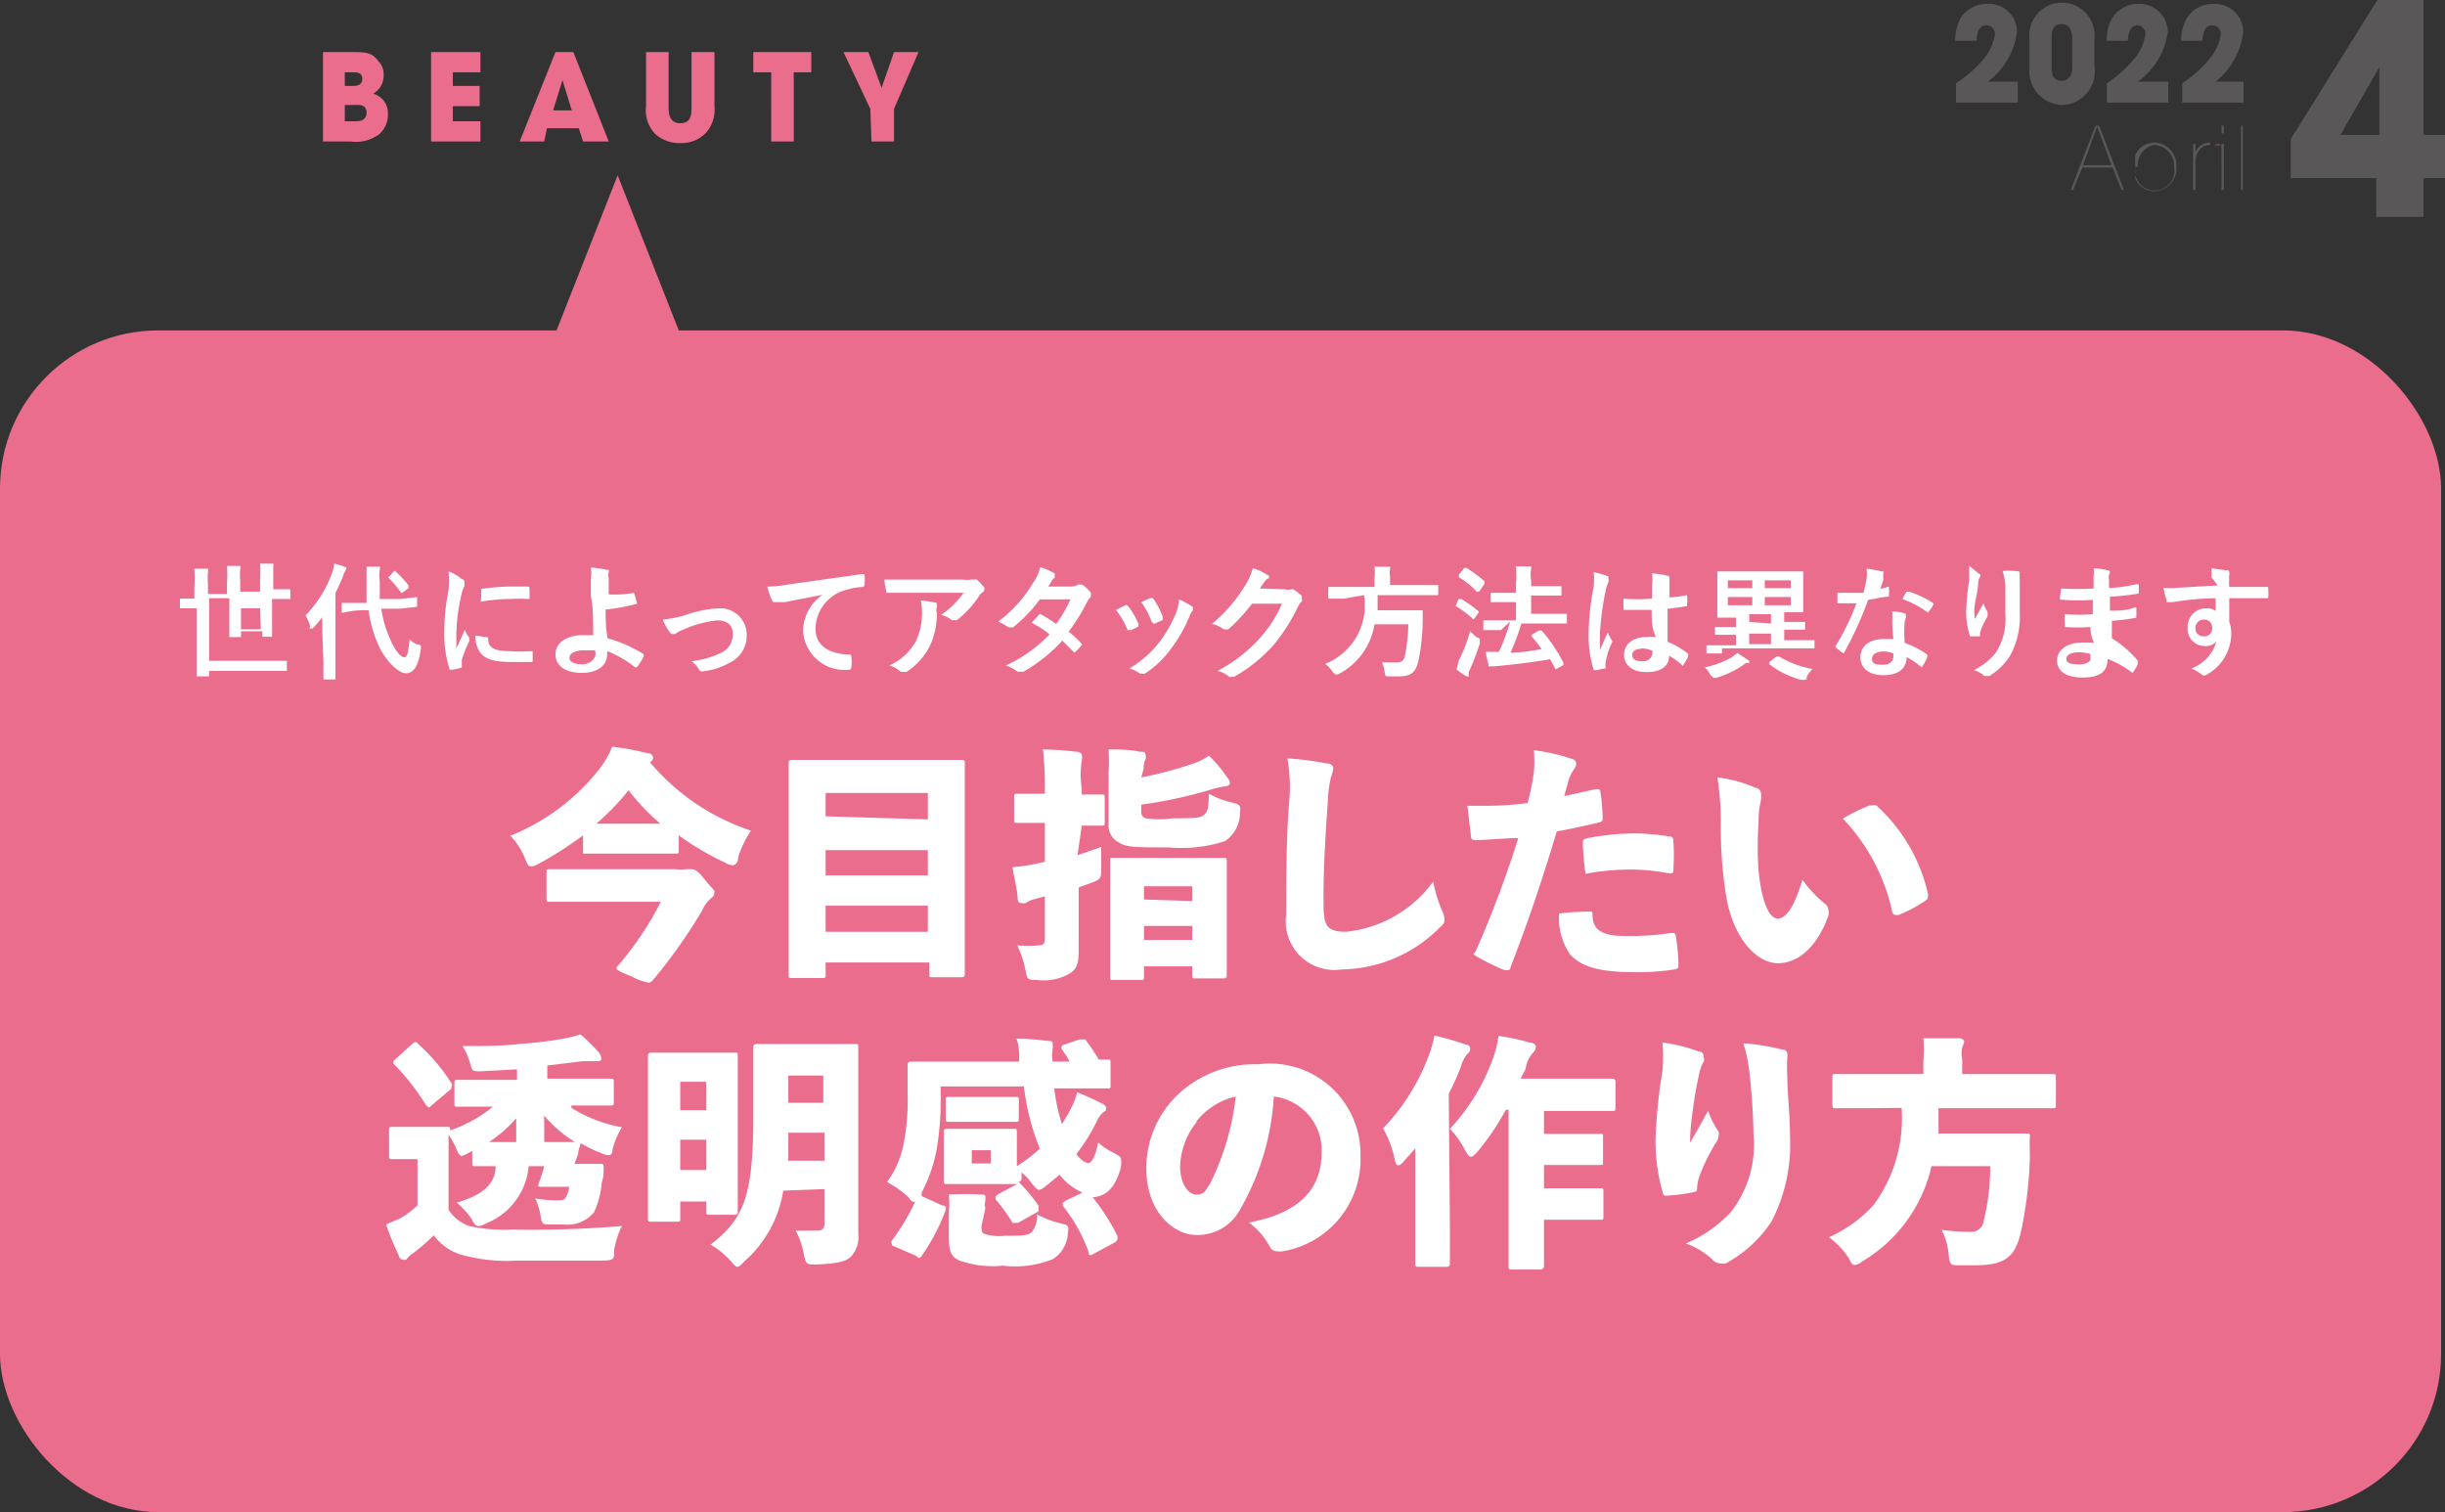 <svg xmlns="http://www.w3.org/2000/svg" viewBox="0 0 62.9 38.9"><rect x="0" y="0" width="62.9" height="38.9" fill="#333333" stroke="none"/><defs><style>.cls-1{fill:#eb6d8e}.cls-2{fill:#fff}.cls-3{fill:#595757}</style></defs><g id="レイヤー_2" data-name="レイヤー 2"><g id="文字"><rect class="cls-1" y="8.5" width="62.8" height="30.4" rx="4.07"/><path class="cls-1" d="m13.94 9.46 1.95-4.95 1.95 4.95M57.12 3.73h-.14a.22.22 0 0 1 .16 0ZM61.24 7.88ZM61.07 16h.06-.06ZM8.31 1.34H9c.39 0 .57 0 .73.23a.48.48 0 0 1 .14.37.53.53 0 0 1-.27.47.52.52 0 0 1 .38.53.67.67 0 0 1-.21.5 1 1 0 0 1-.75.2h-.71Zm.56.87h.2c.08 0 .25 0 .25-.18s-.16-.17-.25-.17h-.2Zm0 .91h.27c.08 0 .29 0 .29-.22s-.2-.2-.29-.2h-.27ZM11.09 1.34h1.27v.52h-.71v.35h.69v.52h-.69v.39h.71v.52h-1.27ZM14.07 3.3l-.07.34h-.63l.92-2.3h.46l.91 2.3H15l-.11-.34Zm.16-.46h.48l-.24-.78ZM17.2 1.34v1.39c0 .15 0 .44.3.44s.29-.26.29-.44V1.34h.59v1.39a.9.9 0 0 1-.23.7.87.87 0 0 1-.64.25.92.92 0 0 1-.66-.24.88.88 0 0 1-.23-.71V1.34ZM19.84 1.86h-.46v-.52h1.49v.52h-.45v1.78h-.58ZM22.39 2.8l-.69-1.46h.64l.34.92.32-.92h.63L23 2.8v.84h-.58Z"/><path class="cls-2" d="M5 15.65h-.37v-.25H5v-.3a3.47 3.47 0 0 0 0-.47h.35c.11 0 0 0 0 0a.19.19 0 0 1 0 .08 2 2 0 0 0 0 .32v.25h.49V15a3.17 3.17 0 0 0 0-.44h.34a.19.19 0 0 1 0 .08 1.8 1.8 0 0 0 0 .3v.28h.51v-.28a3.17 3.17 0 0 0 0-.44h.34a.19.19 0 0 1 0 .08V15.16h.44v.25H7v.97c0 .02 0 0 0 0h-.25v-.14H6.2v.15h-.3v-1h-.52V17h2v.26h-2v.14h-.32v-1.75Zm1.69 0H6.2v.54h.51ZM8.29 16.24v-.36a3.47 3.47 0 0 1-.25.29s0 0-.06 0 0 0 0-.06a1.24 1.24 0 0 0-.12-.28 3 3 0 0 0 .69-1.11 1.42 1.42 0 0 0 .05-.22 1.89 1.89 0 0 1 .31.1s0 0 0 .05a.34.34 0 0 0-.07.13 4 4 0 0 1-.21.47v2.23c0 .02 0 0 0 0h-.31V17Zm2-.83.44-.05v.25l-.44.05h-.48a2.77 2.77 0 0 0 .21.74c.14.35.3.51.38.51s.1-.13.14-.46a.58.58 0 0 0 .2.13c.1 0 .1.05.08.15-.06.41-.18.59-.38.59s-.56-.36-.73-.78a3.44 3.44 0 0 1-.23-.84h-.22a2.52 2.52 0 0 0-.42.06s0 0-.05 0v-.25h.64V14.58h.34a.14.14 0 0 1 0 .07 1.44 1.44 0 0 0 0 .32v.44Zm-.14-.73a2.63 2.63 0 0 1 .36.38s0 0 0 .07l-.18.13a2.93 2.93 0 0 0-.34-.4ZM11.88 14.9s.07 0 .07.07v.1a.83.83 0 0 0-.08.23 5 5 0 0 0-.13 1v.38l.22-.48a.56.56 0 0 0 .11.2.17.17 0 0 1 0 .05.09.09 0 0 1 0 .05 2.82 2.82 0 0 0-.19.48s0 .06 0 .1v.09c0 .02 0 0 0 0a1.1 1.1 0 0 1-.26.06s0 0-.05 0a3 3 0 0 1-.14-1 5.68 5.68 0 0 1 .11-1.06 2.49 2.49 0 0 0 0-.47 1 1 0 0 1 .34.2Zm.68 1.5v.05c0 .22.18.3.53.3a4 4 0 0 0 .61 0 2.46 2.46 0 0 1 0 .28h-.53c-.47 0-.69-.07-.83-.26a.73.73 0 0 1-.11-.42Zm-.18-1.19v-.06a6 6 0 0 1 .69-.06h.48c.06 0 .07 0 .07.05a2.44 2.44 0 0 1 0 .27 4.79 4.79 0 0 0-.52 0 4.32 4.32 0 0 0-.73.07c.01-.14.01-.22.01-.27ZM16.31 15.25s.06.19.08.28a4.61 4.61 0 0 1-.81.15c0 .26 0 .43.05.74a3.51 3.51 0 0 1 .93.41s0 0 0 .06a2.12 2.12 0 0 1-.17.27.06.06 0 0 1-.06 0 2.79 2.79 0 0 0-.71-.41v.08c0 .27-.22.48-.65.48s-.68-.18-.68-.48.3-.49.7-.49h.27c0-.42 0-.72-.06-1v-.45a.92.92 0 0 0 0-.29 2.9 2.9 0 0 1 .41.06s.05 0 .05 0a.08.08 0 0 1 0 .05.45.45 0 0 0 0 .18v.4a2.7 2.7 0 0 0 .65-.04Zm-1 1.48h-.29c-.22 0-.37.08-.37.19s.13.17.33.17.35-.15.34-.28ZM17.55 15.85a3.18 3.18 0 0 1 .93-.2.68.68 0 0 1 .73.69.77.77 0 0 1-.46.72 1.77 1.77 0 0 1-.66.21.09.09 0 0 1-.11-.05.68.68 0 0 0-.19-.21 2.38 2.38 0 0 0 .77-.22.51.51 0 0 0 .29-.48c0-.23-.14-.35-.4-.35a2.88 2.88 0 0 0-.9.25.57.57 0 0 0-.18.1h-.07s-.05 0-.08-.06a1.54 1.54 0 0 1-.17-.31 4 4 0 0 0 .5-.09ZM21.27 15.28l-1.08.21h-.27a.06.06 0 0 1-.06-.05 1.56 1.56 0 0 1-.12-.35 2.77 2.77 0 0 0 .51-.05l1.92-.27h.07a1.33 1.33 0 0 1 0 .28s0 .05-.06.05a1.68 1.68 0 0 0-.39.07 1.05 1.05 0 0 0-.81 1c0 .41.29.64.85.67.05 0 .07 0 .07.05a.9.9 0 0 1 0 .28s0 .06-.06.06a1.07 1.07 0 0 1-1.18-1 1.15 1.15 0 0 1 .62-1ZM23.38 15.25h-.57a2 2 0 0 1-.06-.34h2.02a.71.71 0 0 0 .22 0h.07a.13.13 0 0 1 .07 0 1.8 1.8 0 0 1 .19.2.09.09 0 0 1 0 .06s0 .05-.05.07a.34.34 0 0 0-.08.09 2.58 2.58 0 0 1-.57.62.09.09 0 0 1-.07 0 .11.11 0 0 1-.07 0 .62.62 0 0 0-.27-.13 2.25 2.25 0 0 0 .58-.57Zm.18 1.25a1.73 1.73 0 0 0 .13-1.05 3 3 0 0 1 .41.06s0 0 0 .06a.13.13 0 0 1 0 .06.18.18 0 0 0 0 .13 1.94 1.94 0 0 1-.19.88 1.76 1.76 0 0 1-.58.64.16.16 0 0 1-.09 0 .09.09 0 0 1-.07 0 .73.73 0 0 0-.29-.16 1.46 1.46 0 0 0 .68-.62ZM27.56 15.09a.31.31 0 0 0 .17-.05.07.07 0 0 1 .06 0h.05a1 1 0 0 1 .22.2.09.09 0 0 1 0 .06v.06a.41.41 0 0 0-.09.12 4.72 4.72 0 0 1-.48.77 2.25 2.25 0 0 1 .35.33 1.31 1.31 0 0 1-.2.21s-.21-.21-.31-.31a4.12 4.12 0 0 1-1 .8H26.18a1 1 0 0 0-.3-.16 3.7 3.7 0 0 0 1.12-.8 2.62 2.62 0 0 0-.46-.3l.21-.23a3.76 3.76 0 0 1 .42.26 3.35 3.35 0 0 0 .37-.63h-.79a3.71 3.71 0 0 1-.69.72.09.09 0 0 1-.06 0h-.05a1.73 1.73 0 0 0-.27-.15 3.39 3.39 0 0 0 .9-1 1.13 1.13 0 0 0 .18-.4 1.73 1.73 0 0 1 .37.16.05.05 0 0 1 0 .05.08.08 0 0 1 0 .06l-.07.07a.64.64 0 0 1-.1.16ZM28.93 15.58a.06.06 0 0 1 .08 0 1.78 1.78 0 0 1 .28.48s0 0 0 .05a.93.93 0 0 1-.2.1s-.07 0-.08 0a2.21 2.21 0 0 0-.3-.52Zm1.76 0v.12a.42.42 0 0 0-.09.16 3.8 3.8 0 0 1-.49.85 2.43 2.43 0 0 1-.66.62.11.11 0 0 1-.07 0s0 0-.05 0a.73.73 0 0 0-.28-.13 2.79 2.79 0 0 0 .77-.67 3.66 3.66 0 0 0 .44-.77 1.14 1.14 0 0 0 .07-.34 1.77 1.77 0 0 1 .36.2Zm-1.11-.19h.08a1.92 1.92 0 0 1 .25.47v.09l-.22.1-.06-.05a2.08 2.08 0 0 0-.27-.51ZM33.06 15.16a.28.28 0 0 0 .16 0 .06.06 0 0 1 .05 0 1.28 1.28 0 0 1 .22.17s0 0 0 .07a.08.08 0 0 1 0 .07.5.5 0 0 0-.1.14 4.72 4.72 0 0 1-.64 1 4 4 0 0 1-1 .8h-.05a.13.13 0 0 1-.08 0 .65.65 0 0 0-.3-.15 3.87 3.87 0 0 0 1.07-.82 3.25 3.25 0 0 0 .59-.91h-.77a4.69 4.69 0 0 1-.61.66.13.13 0 0 1-.07 0h-.05a.76.76 0 0 0-.3-.14 4 4 0 0 0 .86-1 1.72 1.72 0 0 0 .19-.43 1.17 1.17 0 0 1 .37.17.05.05 0 0 1 0 .1.73.73 0 0 0-.08.09l-.11.16ZM34.58 15.4h-.41v-.3h1.19v-.21a1.37 1.37 0 0 0 0-.31H35.76a.25.25 0 0 1 0 .07.48.48 0 0 0 0 .18v.22H37v.26h-1.56v.39h1.16v.3a5.32 5.32 0 0 1-.11 1c-.07.3-.19.4-.51.4h-.25c-.09 0-.09 0-.11-.11a.68.68 0 0 0-.07-.25h.4a.18.18 0 0 0 .19-.16 4.26 4.26 0 0 0 .09-.82h-.87a1.75 1.75 0 0 1-.94 1.29h-.07l-.07-.07a.72.72 0 0 0-.19-.2 1.62 1.62 0 0 0 1-1.77ZM37.52 15.41h.07a2.79 2.79 0 0 1 .46.33l-.14.2a2.54 2.54 0 0 0-.46-.35Zm0 1.6a4.13 4.13 0 0 0 .3-.77 1.54 1.54 0 0 0 .18.16c.06 0 .07.05.07.08a.23.23 0 0 1 0 .07 6.18 6.18 0 0 1-.28.73.41.41 0 0 0 0 .12h-.06a1.75 1.75 0 0 1-.26-.18 1.16 1.16 0 0 0 .05-.22Zm.15-2.4h.06a4.52 4.52 0 0 1 .46.34s0 0 0 .07l-.14.2h-.06a2 2 0 0 0-.46-.37s0 0 0-.06Zm.94 1.6h-.45v-.25H39v-.47h-.65v-.24H39V15a2.46 2.46 0 0 0 0-.43h.39a.13.13 0 0 1 0 .06.88.88 0 0 0 0 .3v.15h.78v.24h-.78v.47h.92v.25h-1.17a6.53 6.53 0 0 1-.28.75c.28 0 .54-.05.8-.09-.08-.11-.16-.22-.24-.31s0 0 0-.07l.17-.1h.07a4 4 0 0 1 .56.83s0 0 0 .06l-.2.11-.14-.26c-.47.08-.89.13-1.41.18h-.12a.09.09 0 0 1-.06 0s0 0 0-.06a2.82 2.82 0 0 1-.07-.31h.34a5.07 5.07 0 0 0 .29-.78ZM41.38 14.83v.07a.25.25 0 0 1 0 .07 1 1 0 0 0-.06.17 7 7 0 0 0-.16 1.17v.41l.2-.45a1.28 1.28 0 0 0 .11.21.06.06 0 0 1 0 .05 1.82 1.82 0 0 0-.16.49.45.45 0 0 0 0 .17l-.24.05H41a3 3 0 0 1-.13-1 6.54 6.54 0 0 1 .13-1.15 2.23 2.23 0 0 0 0-.37 2.27 2.27 0 0 1 .38.11Zm1.11.86h-.72a2.33 2.33 0 0 1 0-.29 4.45 4.45 0 0 0 .73 0v-.34a1.15 1.15 0 0 0 0-.31 2.31 2.31 0 0 1 .39.06s.06 0 .06.06v.5a3.25 3.25 0 0 0 .45-.06.86.86 0 0 1 0 .23v.05a5 5 0 0 1-.5.07v.85a2.22 2.22 0 0 1 .53.31s0 0 0 .07a1.88 1.88 0 0 1-.14.24 1.59 1.59 0 0 0-.35-.26c0 .27-.21.42-.58.42s-.58-.18-.58-.45.24-.45.56-.45a1.1 1.1 0 0 1 .26 0c-.11-.22-.11-.45-.11-.7Zm-.26 1c-.15 0-.24.06-.24.16s.07.16.26.16a.23.23 0 0 0 .26-.21v-.06a.76.76 0 0 0-.28-.06ZM44.3 16.81h-.4v-.21h.76v-.27h-.54v-.2h.54v-.24h-.48V14.7c0-.02 0 0 0 0h2.21v1.05c0 .01 0 0 0 0h-.49V16h.54v.2h-.54v.27h.78v.21H44.3Zm.7.19v.05c0 .05 0 0-.05 0a.31.31 0 0 0-.12.07 2.54 2.54 0 0 1-.68.32h-.07l-.08-.08a.72.72 0 0 0-.14-.19 2.49 2.49 0 0 0 .69-.26l.15-.11Zm.08-1.87v-.2h-.63v.2Zm0 .44v-.21h-.63v.21Zm.48.47v-.24H45v.2Zm0 .53v-.27H45v.27Zm-.16-1.64v.2h.67v-.2Zm.67.43h-.67v.21h.67Zm-.37 1.53h.07a2.57 2.57 0 0 0 .86.32 1 1 0 0 0-.15.2c0 .06 0 .08-.07.08h-.07a2.33 2.33 0 0 1-.82-.4s0 0 0-.06ZM48.59 15.09a1.15 1.15 0 0 1 0 .26c-.18 0-.33.06-.53.08a9 9 0 0 1-.63 1.38 1.4 1.4 0 0 1-.22-.17 6.42 6.42 0 0 0 .55-1.12h-.49v-.27h.67a3.47 3.47 0 0 0 .08-.36 1.18 1.18 0 0 0 0-.26 2.9 2.9 0 0 1 .38.07h.05a.07.07 0 0 1 0 .06.48.48 0 0 0 0 .12c0 .08-.05.18-.08.27a3.06 3.06 0 0 0 .22-.06Zm.09.86a1.92 1.92 0 0 0 0-.22 1.1 1.1 0 0 1 .35.06v.11a.3.3 0 0 0-.03.1 3.53 3.53 0 0 0 0 .54 2.28 2.28 0 0 1 .58.3s0 0 0 .07a1.59 1.59 0 0 1-.14.26 2.76 2.76 0 0 0-.39-.27c0 .32-.24.47-.6.47s-.59-.18-.59-.46.23-.47.59-.47h.26c-.02-.14-.03-.34-.03-.44Zm-.23.81c-.16 0-.29.06-.29.19s.09.15.28.15.27-.09.27-.23v-.06a.71.71 0 0 0-.26-.05Zm.6-1.54h.06a2.58 2.58 0 0 1 .63.3c0 .07-.09.17-.14.24a2.58 2.58 0 0 0-.66-.35 2.34 2.34 0 0 1 .11-.19ZM50.89 14.75s.06 0 .06.07a.45.45 0 0 0-.06.15c0 .22-.07.45-.09.61s0 .24 0 .35l.23-.41a.59.59 0 0 0 .1.21v.05a.19.19 0 0 1 0 .08 1.88 1.88 0 0 0-.19.41.3.3 0 0 0 0 .1h-.26a2.11 2.11 0 0 1-.1-.65 7.16 7.16 0 0 1 .08-.8v-.36a1.58 1.58 0 0 1 .23.19Zm1-.05c.07 0 .07 0 .07.09a.66.66 0 0 0 0 .14v.83a2.07 2.07 0 0 1-.25 1.11 1.65 1.65 0 0 1-.53.52h-.13a.65.65 0 0 0-.27-.15 1.7 1.7 0 0 0 .55-.43 1.58 1.58 0 0 0 .26-1v-.77a2.15 2.15 0 0 0-.07-.35 1.71 1.71 0 0 1 .41.01ZM53.78 16.13a4.85 4.85 0 0 1-.66 0s0 0 0-.05a2.64 2.64 0 0 1 0-.28 4.34 4.34 0 0 0 .72 0v-.37a4.59 4.59 0 0 1-.76 0s0 0-.06 0 0-.16 0-.29a7.86 7.86 0 0 0 .84 0v-.31a.82.82 0 0 0 0-.21 1.79 1.79 0 0 1 .4.06.06.06 0 0 1 0 .09.3.3 0 0 0 0 .16 1.09 1.09 0 0 0 0 .2 4.66 4.66 0 0 0 .7-.1s.05 0 .06 0a2.18 2.18 0 0 1 0 .24 6.45 6.45 0 0 1-.74.08v.36c.24 0 .4 0 .63-.08h.05v.26c0 .1 0 0 0 0a4.89 4.89 0 0 1-.63.08v.45A2.79 2.79 0 0 1 55 17s0 0 0 .08a1.09 1.09 0 0 1-.14.23 2.65 2.65 0 0 0-.64-.36c0 .34-.21.48-.65.48s-.65-.18-.65-.44.25-.46.64-.46h.31a.836.836 0 0 1-.09-.4Zm-.28.65c-.23 0-.34.07-.34.17s.09.14.32.14a.4.4 0 0 0 .29-.09.39.39 0 0 0 0-.18 1.54 1.54 0 0 0-.27-.04ZM56.89 14.85a1 1 0 0 0 0-.23l.37.05c.06 0 .09 0 .09.06a.13.13 0 0 1 0 .07.2.2 0 0 0 0 .09 1 1 0 0 0 0 .21h1v.05a1 1 0 0 1 0 .24s0 .05 0 0h-1V16a.86.86 0 0 1 .05.32 1.21 1.21 0 0 1-.57 1 .43.43 0 0 1-.12.06.16.16 0 0 1-.1-.05.8.8 0 0 0-.24-.13 1.05 1.05 0 0 0 .65-.7.36.36 0 0 1-.3.12.44.44 0 0 1-.44-.49.47.47 0 0 1 .48-.48.34.34 0 0 1 .24.07v-.33c-.4 0-.85.06-1.11.1h-.15v-.05a1.33 1.33 0 0 1-.08-.32 1.84 1.84 0 0 0 .39 0l1-.06a2.35 2.35 0 0 0-.16-.21Zm-.41 1.3a.2.2 0 0 0 .21.22.2.2 0 0 0 .22-.22.2.2 0 0 0-.21-.21.21.21 0 0 0-.22.21ZM15 21.49a9.6 9.6 0 0 1-1.14.73.47.47 0 0 1-.2.07c-.06 0-.09-.05-.14-.17a1.83 1.83 0 0 0-.39-.62 5.52 5.52 0 0 0 2.33-1.77 2.49 2.49 0 0 0 .29-.52 6.9 6.9 0 0 1 .92.17c.08 0 .13.05.13.12a.14.14 0 0 1-.08.11 5.78 5.78 0 0 0 2.6 1.76 2.69 2.69 0 0 0-.33.68c0 .15-.08.21-.15.21a.44.44 0 0 1-.19-.07 7.3 7.3 0 0 1-1.19-.7v.39c0 .07 0 .08-.08.08H15v-.05Zm0 1.71h-.86c-.07 0-.08 0-.08-.09v-.67c0-.07 0-.08.08-.08h3.23a.94.94 0 0 0 .28 0h.11c.08 0 .16 0 .34.23s.28.3.28.35a.19.19 0 0 1-.09.17.88.88 0 0 0-.23.32 13.42 13.42 0 0 1-1.26 1.78s-.06.07-.11.07a1.36 1.36 0 0 1-.42-.15c-.31-.13-.41-.17-.41-.23a.18.18 0 0 1 .05-.07A8.29 8.29 0 0 0 17 23.2Zm2-2a5.67 5.67 0 0 1-.83-.87 6.15 6.15 0 0 1-.83.86H17ZM21.24 25.08c0 .07 0 .08-.09.08h-.77c-.08 0-.09 0-.09-.08V19.64c0-.05 0-.09.09-.09h4.36c.07 0 .08 0 .08.09v5.41c0 .04 0 .09-.08.09H24c-.09 0-.09 0-.09-.09v-.29h-2.67Zm2.63-4v-.68h-2.63v.6Zm-2.63 1.44h2.63v-.65h-2.63Zm0 1.45h2.63v-.67h-2.63ZM27.72 22l.61-.21v.57c0 .21 0 .26-.25.35l-.33.12v1.52c0 .37 0 .55-.24.7a1.34 1.34 0 0 1-.83.16c-.24 0-.25 0-.3-.26a2.69 2.69 0 0 0-.21-.63 3.28 3.28 0 0 0 .56 0c.11 0 .15-.05.15-.18v-1.08l-.3.08a.67.67 0 0 0-.19.09.17.17 0 0 1-.11 0c-.05 0-.08 0-.1-.1 0-.22-.09-.52-.13-.82a5.58 5.58 0 0 0 .61-.09l.22-.05v-1h-.71c-.08 0-.08 0-.08-.08v-.59c0-.08 0-.08.08-.08h.71v-.14a8 8 0 0 0-.05-1 8.29 8.29 0 0 1 .87.06c.08 0 .13.05.13.08a.38.38 0 0 1 0 .15 2.29 2.29 0 0 0 0 .72v.15h.5c.08 0 .09 0 .09.08v.64c0 .08 0 .08-.09.08h-.5Zm1.64-2a10.56 10.56 0 0 0 1.32-.35 1.49 1.49 0 0 0 .42-.21 3.33 3.33 0 0 1 .47.56.28.28 0 0 1 .07.13c0 .07-.06.1-.13.1a2.45 2.45 0 0 0-.35.08 11.78 11.78 0 0 1-1.8.39v.17a.16.16 0 0 0 .11.18 2.36 2.36 0 0 0 .71 0c.54 0 .7 0 .8-.09s.11-.21.12-.54a2.36 2.36 0 0 0 .61.23c.2.06.21.06.19.27a.87.87 0 0 1-.39.72 3.63 3.63 0 0 1-1.44.16c-.85 0-1.1 0-1.29-.13a.48.48 0 0 1-.26-.47v-1.32a5.21 5.21 0 0 0 0-.6c.25 0 .54 0 .81.06.1 0 .14 0 .14.08a.18.18 0 0 1 0 .11s-.05.08-.05.25Zm.07 5.12c0 .09 0 .09-.09.09h-.7c-.08 0-.08 0-.08-.09V22.15c0-.09 0-.08.08-.08h2.83c.08 0 .09 0 .09.08v2.93c0 .05 0 .09-.09.09h-.71c-.08 0-.09 0-.09-.09v-.22h-1.24Zm1.24-1.94v-.38h-1.24v.34Zm-1.24 1h1.24v-.36h-1.24ZM34.12 19.64c.14 0 .18.07.18.13a.79.79 0 0 1-.06.22 3.24 3.24 0 0 0-.08.62c-.07 1-.12 1.85-.11 2.67 0 .54.09.69.58.69a3.17 3.17 0 0 0 2.24-1.29 3.57 3.57 0 0 0 .23.75.52.52 0 0 1 .06.21c0 .07 0 .12-.12.22a3.62 3.62 0 0 1-2.53 1.08 1.25 1.25 0 0 1-1.42-1.42c0-.88 0-2.05.08-2.95a4.19 4.19 0 0 0-.05-1.06 7.51 7.51 0 0 1 1 .13ZM41.06 20.3c.06 0 .11 0 .11.06a5.05 5.05 0 0 1 .06.67c0 .08 0 .11-.1.13-.42.1-.71.16-1.08.23-.44 1.46-.78 2.43-1.19 3.49 0 .09-.09.09-.17.07s-.45-.2-.66-.32-.1-.08-.07-.15a28 28 0 0 0 1.1-2.92c-.32 0-.78.05-1.08.05-.1 0-.13 0-.14-.11s-.06-.52-.09-.77h.44a8.38 8.38 0 0 0 1.11-.07 6.91 6.91 0 0 0 .16-.79 3.18 3.18 0 0 0 0-.57 5 5 0 0 1 1 .23.12.12 0 0 1 .09.13.28.28 0 0 1-.05.12 1.08 1.08 0 0 0-.13.24c-.05.16-.08.3-.13.46Zm-.16 3.15c.06 0 .07 0 .07.09 0 .41.29.54.85.54A7.11 7.11 0 0 0 43 24c.06 0 .1 0 .11.07a5.11 5.11 0 0 1 .07.75c0 .07 0 .1-.11.12a5.9 5.9 0 0 1-1 .07c-.91 0-1.38-.13-1.68-.46a1.64 1.64 0 0 1-.28-1.05 7.41 7.41 0 0 1 .79-.05Zm-.18-1.74c0-.1 0-.12.13-.15a6.8 6.8 0 0 1 1.15-.12 5.32 5.32 0 0 1 .94.08c.06 0 .11 0 .11.12a5.4 5.4 0 0 1 0 .7c0 .12 0 .14-.16.12a5.15 5.15 0 0 0-1-.09 6.12 6.12 0 0 0-1.1.11 6.68 6.68 0 0 1-.07-.77ZM45.17 20.27c.08 0 .13.08.13.13a.63.63 0 0 1 0 .2 2.25 2.25 0 0 0-.06.56 9.05 9.05 0 0 0 0 1.23c.07.75.26 1.24.49 1.24s.43-.31.64-1a3 3 0 0 0 .58.62.24.24 0 0 1 .09.17.35.35 0 0 1 0 .13c-.28.79-.77 1.23-1.3 1.23s-1.14-.61-1.33-1.71a11 11 0 0 1-.14-1.88 7.07 7.07 0 0 0-.09-1.19 3.35 3.35 0 0 1 .99.27Zm2.93.45h.07a.13.13 0 0 1 .1 0A4.36 4.36 0 0 1 49.6 23c0 .1 0 .13-.08.18a3.66 3.66 0 0 1-.68.36c-.09 0-.14 0-.16-.08a5 5 0 0 0-1.27-2.4 4.33 4.33 0 0 1 .69-.34ZM14.7 28.5a3.63 3.63 0 0 0 1.3.5 2.13 2.13 0 0 0-.24.56c0 .12-.05.16-.11.16a.62.62 0 0 1-.19-.06 3.11 3.11 0 0 1-.52-.25l-.06.19c0 .12-.07.24-.1.34h.65c.08 0 .1 0 .1.09s0 .27-.05.39a2.19 2.19 0 0 1-.2.77.89.89 0 0 1-.79.31h-.33c-.21 0-.22 0-.26-.26a1.64 1.64 0 0 0-.13-.41 3.33 3.33 0 0 0 .55.05c.12 0 .21 0 .24-.09a.53.53 0 0 0 .08-.26h-.71c-.07 0-.1 0-.07-.09A3.86 3.86 0 0 0 14 30h-.4a1.74 1.74 0 0 1-1.09 1.47.53.53 0 0 1-.18.07c-.07 0-.11 0-.19-.17a2 2 0 0 0-.39-.43c.6-.18 1-.44 1-.94h-.52c-.08 0-.08 0-.08-.09v-.3l-.1.05a.46.46 0 0 1-.19.08s-.07-.05-.1-.14a2.17 2.17 0 0 0-.22-.41v1.93a1 1 0 0 0 .57.43 4.32 4.32 0 0 0 1.09.08 27.6 27.6 0 0 0 2.8-.09 2.15 2.15 0 0 0-.2.62c0 .24 0 .26-.3.27h-2.2a4.39 4.39 0 0 1-1.43-.15 1.37 1.37 0 0 1-.71-.5 5.4 5.4 0 0 1-.56.48.47.47 0 0 0-.14.14.14.14 0 0 1-.11 0s-.07 0-.09-.1a8.16 8.16 0 0 1-.33-.8l.37-.16a2.41 2.41 0 0 0 .44-.33v-1.19h-.64c-.08 0-.09 0-.09-.09v-.65c0-.08 0-.09.09-.09h1.39c.09 0 .09 0 .09.09a3.49 3.49 0 0 0 1.1-.61h-.9c-.08 0-.09 0-.09-.09v-.51c0-.08 0-.09.09-.09h1.52v-.27l-.93.05c-.22 0-.22 0-.27-.19a1.91 1.91 0 0 0-.2-.46c.6 0 1.05 0 1.52-.06a8.7 8.7 0 0 0 1.07-.13 2.83 2.83 0 0 0 .44-.11 4.16 4.16 0 0 1 .47.46.29.29 0 0 1 .07.15c0 .05 0 .08-.13.08H15l-.92.11v.34h1.62c.08 0 .09 0 .09.09v.51c0 .08 0 .09-.09.09h-1Zm-4.1-1.64s.06-.05.08-.05.05 0 .08.05a4.7 4.7 0 0 1 .85 1c.05.06 0 .08 0 .15l-.51.43s-.05.05-.07.05 0 0-.07-.06a6.12 6.12 0 0 0-.84-1.07s0 0 0-.05 0 0 .06-.07Zm2.68 1.91a3.41 3.41 0 0 1-.7.61h.7Zm.79.61h.72a3.4 3.4 0 0 1-.79-.68v.68ZM17.5 31.34c0 .08 0 .09-.08.09h-.66c-.08 0-.09 0-.09-.09v-4.17c0-.04 0-.09.09-.09h2.14c.08 0 .08 0 .08.09v4c0 .04 0 .08-.08.08h-.64c-.08 0-.09 0-.09-.08v-.26h-.67Zm.67-2.78v-.73h-.67v.73Zm-.67 1.54h.67v-.78h-.67Zm2.65.53a3.06 3.06 0 0 1-1 1.82c-.08.09-.14.14-.18.14s-.09-.05-.18-.16a2.14 2.14 0 0 0-.51-.41c.87-.68 1.1-1.25 1.1-3.35v-1.72c0-.04 0-.09.09-.09H22c.08 0 .08 0 .08.09v4.79a.74.74 0 0 1-.19.59c-.13.13-.39.18-.89.2-.26 0-.26 0-.32-.26a2 2 0 0 0-.21-.61h.54c.15 0 .2-.06.2-.19v-.88Zm.13-1.49v.72h.93v-.72Zm.9-.77v-.7h-.9v.7ZM27.12 28a4.87 4.87 0 0 0 .2.92c.09-.15.17-.28.24-.42a1.78 1.78 0 0 0 .15-.4 6.83 6.83 0 0 1 .66.3.16.16 0 0 1 .09.1c0 .05 0 .07-.07.11a.58.58 0 0 0-.16.21 4.86 4.86 0 0 1-.54.87c.12.16.24.23.31.23s.18-.14.25-.53a1.51 1.51 0 0 0 .37.25c.16.09.22.11.22.19a.86.86 0 0 1 0 .18c-.15.6-.43.77-.73.79a5.6 5.6 0 0 1 .64 1c0 .08 0 .1-.05.15l-.61.33a.11.11 0 0 1-.08 0s0 0 0-.06a4.1 4.1 0 0 0-.67-1.2s0-.05 0-.07 0 0 .07-.06l.44-.21a1.48 1.48 0 0 1-.59-.46l-.34.28c-.09.07-.14.11-.19.11s-.1-.06-.19-.17a1.39 1.39 0 0 0-.26-.28v.15c0 .02 0 .09-.08.09a.23.23 0 0 1 .05.05 4.32 4.32 0 0 1 .47.57v.14l-.53.3h-.14a4.76 4.76 0 0 0-.44-.61v-.07l.07-.06.49-.26h.07-1.87c-.08 0-.09 0-.09-.09v-1.25c0-.05 0-.08.09-.08h1.7c.08 0 .09 0 .09.08V30a3.82 3.82 0 0 0 .59-.45 6.28 6.28 0 0 1-.41-1.6H24.2v.3a7.54 7.54 0 0 1-.1 1.3 3.89 3.89 0 0 1-.39 1.13v.09l.53.24c.09 0 .11.05.08.14a5.12 5.12 0 0 1-.61 1.16c-.05.07-.07.07-.14 0l-.57-.25c-.05 0-.06-.05-.06-.07a.08.08 0 0 1 0-.07 5.54 5.54 0 0 0 .6-1c-.05 0-.09 0-.17-.12a2.45 2.45 0 0 0-.55-.39 2.48 2.48 0 0 0 .43-1 6.07 6.07 0 0 0 .1-1.3v-.71c0-.03 0-.09.09-.09h2.78c0-.2 0-.41-.07-.59a6.86 6.86 0 0 1 .82.06c.07 0 .11 0 .11.08a.35.35 0 0 1 0 .12 1.07 1.07 0 0 0 0 .33h.44c-.06-.11-.13-.21-.19-.3s0-.09 0-.12l.44-.15h.15a5.86 5.86 0 0 1 .35.52h.22c.08 0 .08 0 .08.09v.56c0 .09 0 .09-.08.09h-1.37Zm-1.54.22h.54c.09 0 .09 0 .09.09v.46c0 .08 0 .09-.09.09h-1.7c-.08 0-.09 0-.09-.09v-.46c0-.09 0-.09.09-.09h1.16Zm-.33 3.32c0 .1 0 .17.07.2a1.23 1.23 0 0 0 .53.05c.44 0 .58 0 .69-.09a.65.65 0 0 0 .14-.46 2.35 2.35 0 0 0 .6.23c.21.05.22.06.19.26a.83.83 0 0 1-.38.66 2.6 2.6 0 0 1-1.29.17 2.57 2.57 0 0 1-1.14-.14c-.18-.09-.25-.22-.25-.58v-.64a2.42 2.42 0 0 0 0-.47 7.32 7.32 0 0 1 .81 0c.1 0 .13 0 .13.07v.1a.27.27 0 0 0 0 .18Zm.24-1.61v-.34H25v.34ZM34 29.65a1.39 1.39 0 0 0-1.23-1.44 6.58 6.58 0 0 1-.87 2.91 1.24 1.24 0 0 1-1.13.65c-.54 0-1.28-.55-1.28-1.72a2.62 2.62 0 0 1 .72-1.8 2.88 2.88 0 0 1 2.16-.87A2.33 2.33 0 0 1 35 29.73a2.4 2.4 0 0 1-2 2.46.32.32 0 0 1-.13 0 .21.21 0 0 1-.21-.13 1.89 1.89 0 0 0-.53-.61c1.2-.22 1.87-.79 1.87-1.8Zm-3.21-.79a1.91 1.91 0 0 0-.43 1.14c0 .47.22.73.41.73s.22-.05.37-.3a6.71 6.71 0 0 0 .65-2.22 1.79 1.79 0 0 0-1.02.65ZM37.3 31.55v.95c0 .04 0 .09-.09.09h-.71c-.08 0-.09 0-.09-.09v-2.96l-.3.34c-.06.07-.1.1-.14.1s-.07-.05-.09-.15a2.63 2.63 0 0 0-.3-.8 5.49 5.49 0 0 0 1.19-1.91 2.77 2.77 0 0 0 .13-.48 7 7 0 0 1 .8.23c.09 0 .12.06.12.11a.13.13 0 0 1-.06.12.82.82 0 0 0-.18.35 7 7 0 0 1-.31.69Zm3.39-3.8h.78c.04 0 .09 0 .09.09v.65c0 .08 0 .09-.09.09h-1.75v.59h1.44c.08 0 .08 0 .08.08v.63c0 .09 0 .09-.08.09h-1.44v.6h1.44c.08 0 .09 0 .09.09v.63c0 .08 0 .09-.09.09h-1.44v1.19s0 .09-.09.09h-.73c-.08 0-.09 0-.09-.09v-4.02h-.07a6.48 6.48 0 0 1-.74 1.09c-.07.08-.12.12-.16.12s-.08-.05-.15-.17a2.24 2.24 0 0 0-.39-.55 5.23 5.23 0 0 0 1.1-1.79 2.6 2.6 0 0 0 .15-.6 5.33 5.33 0 0 1 .8.17c.1 0 .16.06.16.11a.22.22 0 0 1-.06.14.83.83 0 0 0-.19.35c0 .11-.09.21-.14.33ZM43.7 27.05c.1 0 .13.08.13.14a.19.19 0 0 1 0 .12 1 1 0 0 0-.12.33c-.08.36-.14.73-.18 1.06s-.05.48-.05.7c.16-.29.31-.54.46-.82a2.57 2.57 0 0 0 .27.53.21.21 0 0 1 0 .12.29.29 0 0 1-.07.17 5.12 5.12 0 0 0-.39.78 1.19 1.19 0 0 0-.09.36c0 .09 0 .11-.1.13a4.48 4.48 0 0 1-.68.09c-.06 0-.09 0-.11-.1a4.85 4.85 0 0 1-.18-1.35 13.94 13.94 0 0 1 .18-1.78 4.39 4.39 0 0 0 0-.71 4.25 4.25 0 0 1 .93.23Zm2.14-.05c.14 0 .15.09.14.21a3.77 3.77 0 0 0 0 .48c0 .4.07 1 .07 1.57a4.27 4.27 0 0 1-.48 2.17 3.27 3.27 0 0 1-1.17 1.07.37.37 0 0 1-.16 0 .27.27 0 0 1-.19-.1 1.9 1.9 0 0 0-.68-.41 3.42 3.42 0 0 0 1.16-.81 2.82 2.82 0 0 0 .58-2 16.37 16.37 0 0 0-.11-1.64 4 4 0 0 0-.15-.7 5.42 5.42 0 0 1 .99.16ZM48 28.51h-.78c-.05 0-.08 0-.08-.09v-.7c0-.08 0-.09.08-.09h2.26v-.33a3.42 3.42 0 0 0 0-.59h.92c.08 0 .13.05.13.09a.39.39 0 0 1-.05.14.74.74 0 0 0 0 .31v.38h2.32c.08 0 .09 0 .09.09v.7c0 .08 0 .09-.09.09H49.87v.65h2.26c.08 0 .1 0 .09.1s0 .37 0 .54a10.67 10.67 0 0 1-.22 1.85c-.15.69-.41.9-1.2.9h-.4c-.22 0-.24 0-.27-.29a1.7 1.7 0 0 0-.18-.62 5.65 5.65 0 0 0 .73.05.32.32 0 0 0 .35-.27A5.84 5.84 0 0 0 51.2 30h-1.51a3.83 3.83 0 0 1-1.78 2.45.41.41 0 0 1-.18.09c-.06 0-.09 0-.16-.16a2 2 0 0 0-.52-.55A3.49 3.49 0 0 0 48.2 31a3.76 3.76 0 0 0 .72-2.5Z"/><path class="cls-1" d="M61.24 6.18ZM61.07 14.31h.06-.06Z"/><path class="cls-3" d="M58.93 4.58v-1L61.16 0h1.19v3.47h.55v1.11h-.55v1h-1.22v-1Zm2.28-1.11V1.73l-1 1.74ZM51.91 2.1v.54h-1.59v-.5a3.07 3.07 0 0 0 .69-.6 1.28 1.28 0 0 0 .31-.64.22.22 0 0 0-.21-.25c-.23 0-.25.25-.26.4h-.55a1.17 1.17 0 0 1 .13-.57.8.8 0 0 1 .7-.38.72.72 0 0 1 .76.72 1.9 1.9 0 0 1-.75 1.28ZM52.21 1a.84.84 0 1 1 1.67 0v.7a.86.86 0 0 1-.83 1 .87.87 0 0 1-.84-.95Zm.57.71c0 .15 0 .37.26.37s.27-.29.27-.37V1c0-.08 0-.38-.27-.38s-.26.24-.26.38ZM55.78 2.1v.54H54.2v-.5a3 3 0 0 0 .68-.6 1.28 1.28 0 0 0 .31-.64.22.22 0 0 0-.19-.25c-.22 0-.25.25-.26.4h-.54a1.07 1.07 0 0 1 .13-.57A.78.78 0 0 1 55 .1a.73.73 0 0 1 .77.72A1.9 1.9 0 0 1 55 2.1ZM57.72 2.1v.54h-1.58v-.5a3 3 0 0 0 .68-.6 1.28 1.28 0 0 0 .31-.64.22.22 0 0 0-.21-.25c-.23 0-.25.25-.26.4h-.55a1.19 1.19 0 0 1 .14-.57.78.78 0 0 1 .69-.38.73.73 0 0 1 .77.72A1.94 1.94 0 0 1 57 2.1ZM53.33 4.89h-.06l.64-1.66H54l.64 1.66h-.06l-.23-.58h-.78Zm.26-.64h.73l-.37-1ZM54.93 3.7V4a.52.52 0 0 1 .5-.33.58.58 0 0 1 .56.62.59.59 0 0 1-.56.63.53.53 0 0 1-.5-.34v.79Zm0 .59a.51.51 0 1 0 1 0 .53.53 0 0 0-.52-.56.52.52 0 0 0-.41.56ZM56.48 3.91a.4.4 0 0 1 .38-.24v.06a.38.38 0 0 0-.24.08.54.54 0 0 0-.14.43v.65h-.06V3.7h.06ZM57.21 3.43h-.06v-.2h.06Zm0 1.46h-.06V3.7h.06ZM57.7 4.89h-.05V3.23h.05Z"/></g></g></svg>